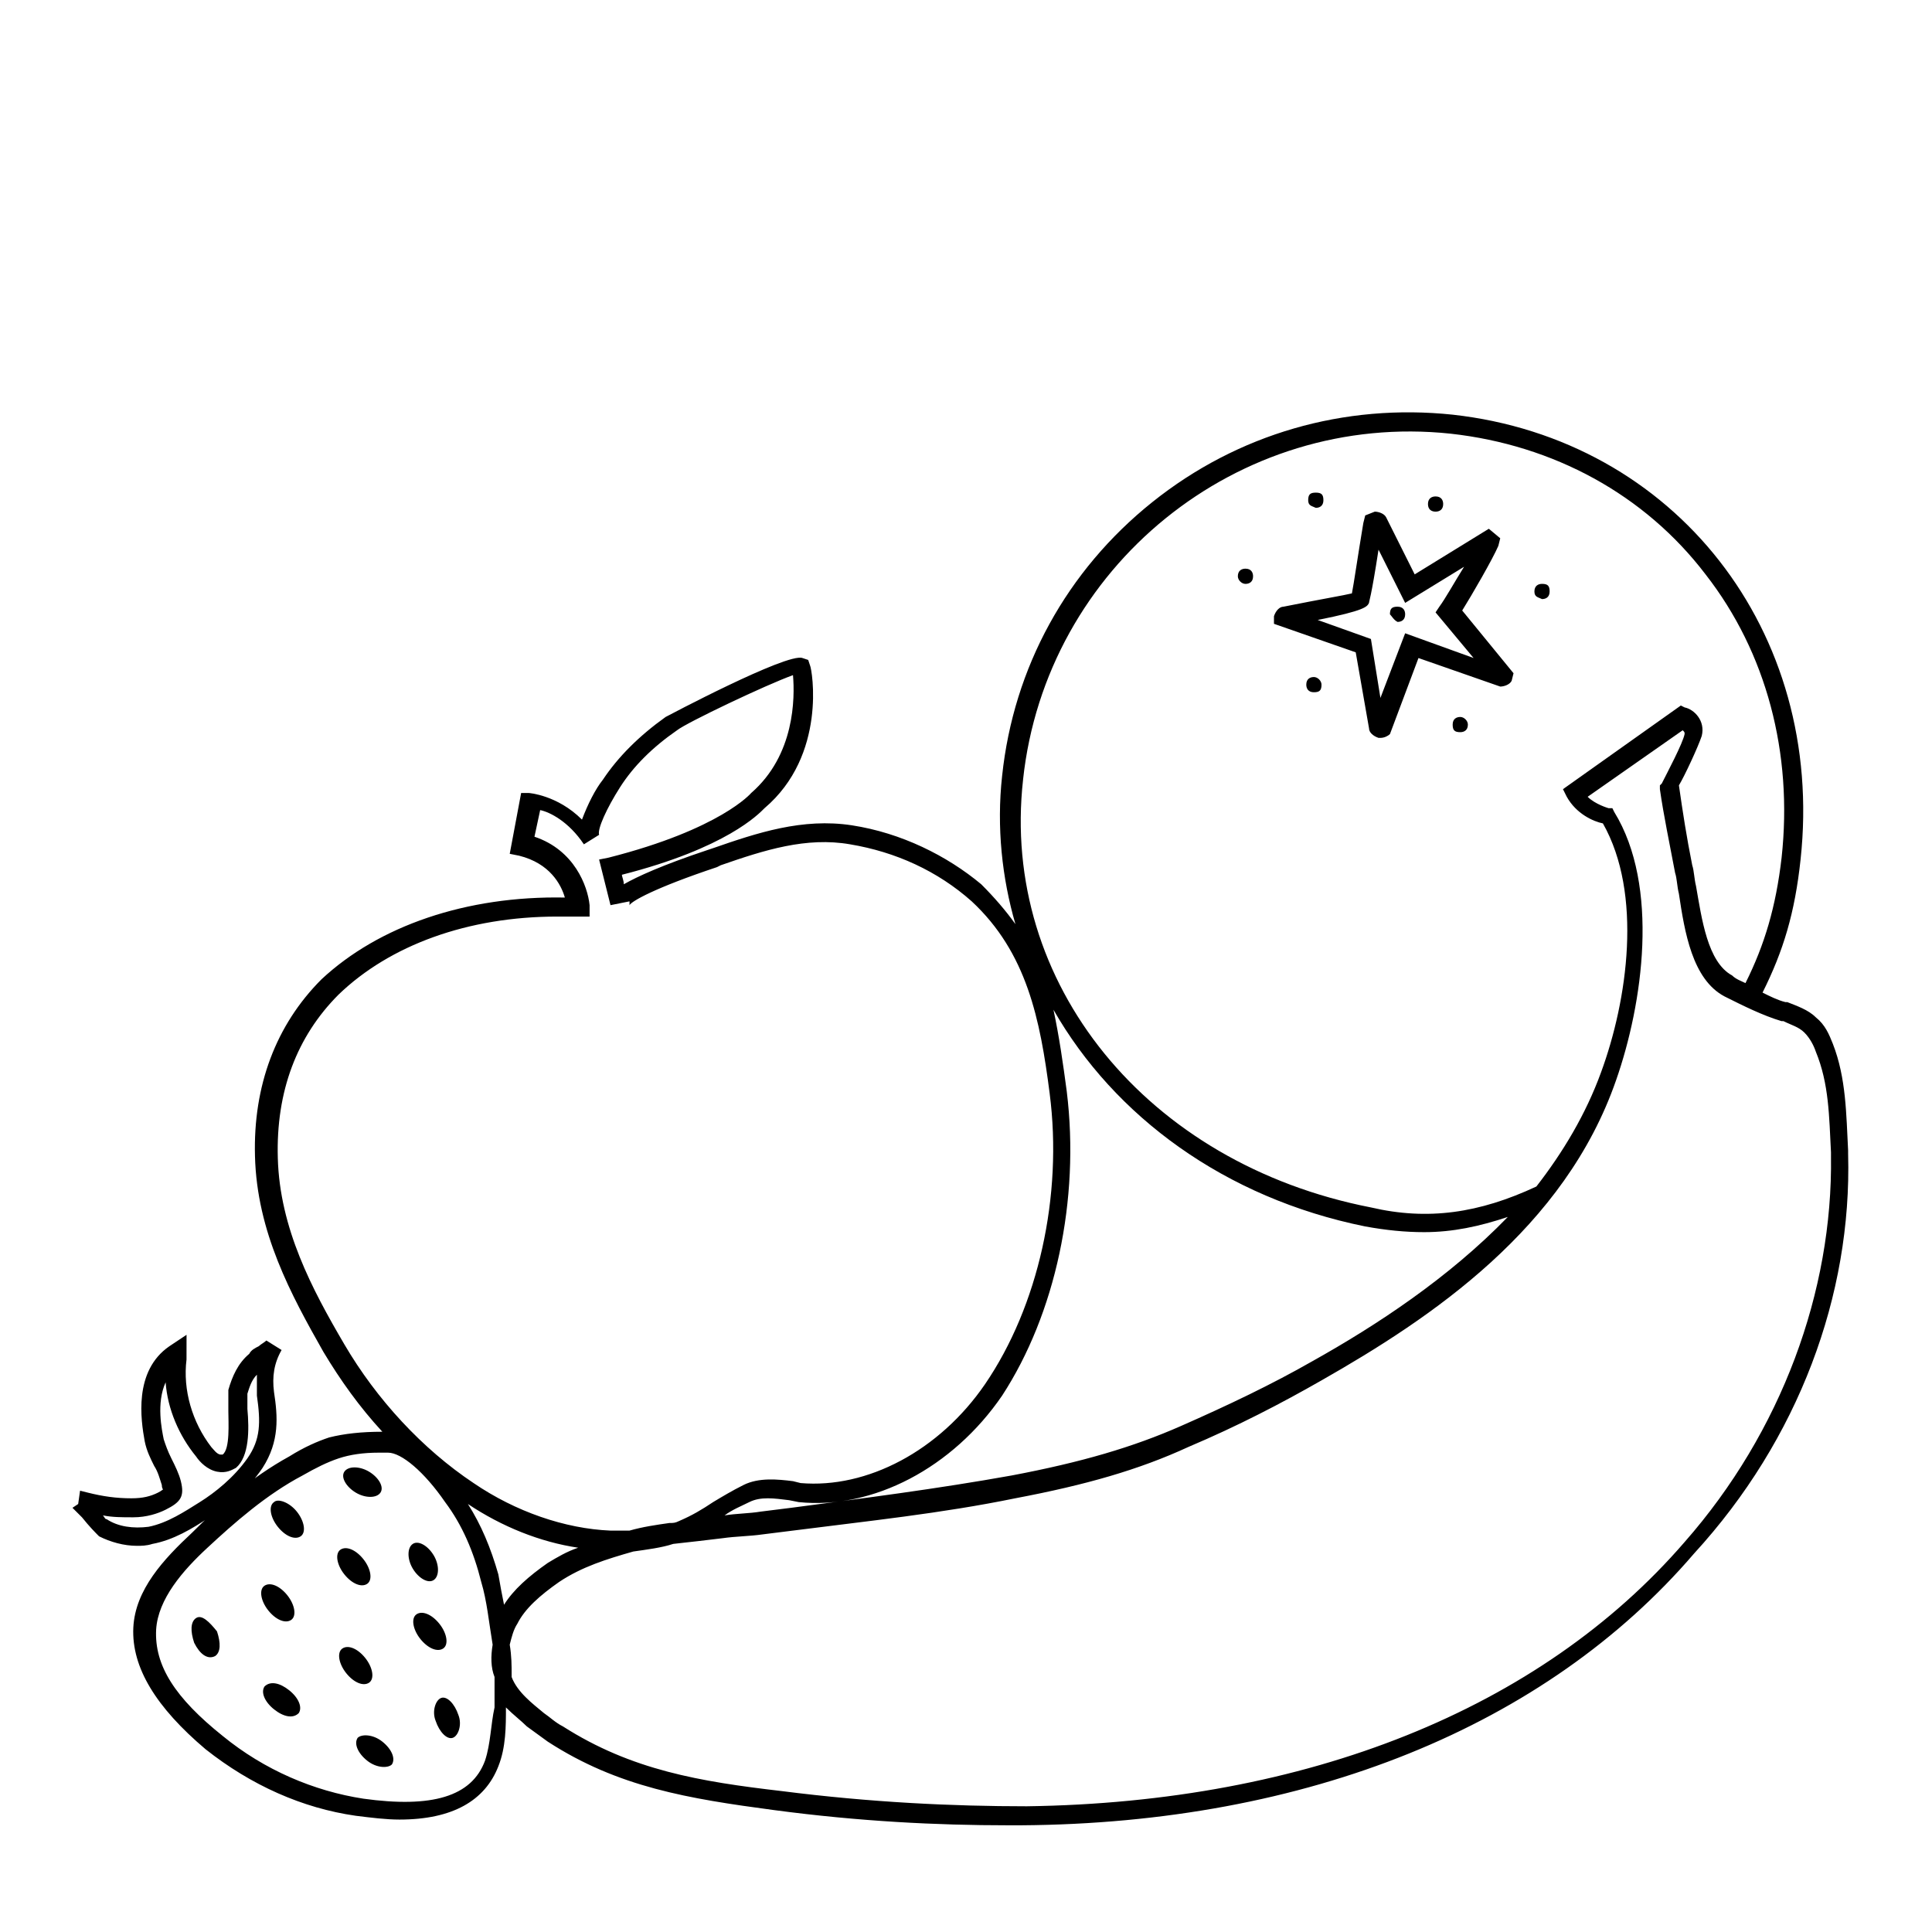 <?xml version="1.0" encoding="UTF-8"?>
<!-- Uploaded to: ICON Repo, www.svgrepo.com, Generator: ICON Repo Mixer Tools -->
<svg fill="#000000" width="800px" height="800px" version="1.1" viewBox="144 144 512 512" xmlns="http://www.w3.org/2000/svg">
 <path d="m199.48 546.1c4.535-3.023 10.078-7.055 14.105-13.098 4.535-7.055 4.031-13.602 3.023-20.152-0.504-4.031 0-7.559 2.016-11.082l-4.031-2.519c-0.504 0.504-1.512 1.008-2.016 1.512-1.008 0.504-2.016 1.008-2.519 2.016-3.023 2.519-4.535 6.047-5.543 9.574v5.543c0 3.023 0.504 10.078-1.512 11.586h-0.504c-1.008 0-2.016-1.512-2.519-2.016-5.039-6.551-7.559-15.113-6.551-23.176l0.008-6.551-4.535 3.023c-9.574 6.551-7.559 19.648-6.551 25.191 0.504 2.519 1.512 4.535 2.519 6.551 1.008 1.512 1.512 3.527 2.016 5.039 0 1.008 0.504 1.512 0.504 1.008 0 0-0.504 0.504-1.512 1.008-2.016 1.004-4.031 1.508-7.055 1.508-4.031 0-7.559-0.504-11.586-1.512l-2.016-0.504-0.504 3.527-1.512 1.008c0.504 0.504 1.512 1.512 2.519 2.519 2.016 2.519 3.527 4.031 4.535 5.039 3.023 1.512 6.551 2.519 10.078 2.519 1.008 0 2.519 0 4.031-0.504 5.539-1.012 10.578-4.035 15.109-7.059zm-27.203 0.504c-0.504 0-0.504-0.504-1.008-1.008 2.519 0.504 5.039 0.504 8.059 0.504 3.527 0 6.551-1.008 8.566-2.016 4.031-2.016 5.039-3.527 4.031-7.559-0.504-2.016-1.512-4.031-2.519-6.047s-1.512-3.527-2.016-5.039c-0.504-2.519-2.016-9.574 0.504-15.113 0.504 7.055 3.527 14.105 8.062 19.648 1.008 1.512 3.023 3.527 5.543 4.031 2.519 0.504 4.031-0.504 5.039-1.008 3.527-3.023 3.527-10.078 3.023-15.617v-4.031c0.504-1.512 1.008-3.527 2.519-5.039v5.543c1.008 7.055 1.008 11.586-2.519 16.625-3.527 5.039-8.566 9.07-12.594 11.586-4.031 2.519-8.566 5.543-13.602 6.551-4.039 0.508-8.066 0.004-11.09-2.012zm89.172 34.262c1.512-1.008 1.008-4.031-1.008-6.551-2.016-2.519-4.535-3.527-6.047-2.519s-1.008 4.031 1.008 6.551c2.019 2.519 4.539 3.527 6.047 2.519zm372.32-130.99v-1.008c-0.504-9.574-0.504-19.145-4.031-28.215-1.008-2.519-2.016-5.039-4.535-7.055-2.016-2.016-5.039-3.023-7.559-4.031h-0.504c-2.016-0.504-4.031-1.512-6.047-2.519 5.543-11.082 8.566-21.16 10.078-35.266 6.551-60.457-33.25-111.34-92.195-117.89-28.719-3.023-56.93 5.039-79.602 23.176-22.672 18.137-36.777 43.832-39.801 72.547-1.512 13.602 0 27.207 3.527 39.297-2.519-3.527-5.543-7.055-9.07-10.578-9.066-7.555-21.16-13.602-34.258-15.617-13.098-2.016-25.191 2.016-36.777 6.047l-1.512 0.504c-12.09 4.031-18.641 7.055-22.168 9.07 0-1.008-0.504-2.016-0.504-2.519 27.711-7.055 36.273-16.121 37.785-17.633 16.625-14.105 12.594-36.777 12.09-37.785l-0.504-1.512-1.512-0.504c-4.031-1.512-36.273 15.617-36.273 15.617-7.055 5.039-12.594 10.578-16.625 16.625-2.016 2.519-4.031 6.551-5.543 10.578-6.551-6.551-14.105-7.055-14.105-7.055h-2.016l-3.023 16.121 2.519 0.504c8.062 2.016 11.082 7.559 12.09 11.082-26.199-0.504-49.375 7.559-64.488 21.664-12.09 12.09-18.137 28.215-17.633 46.855 0.504 20.152 9.574 36.777 18.137 51.891 4.535 7.559 9.574 14.609 15.617 21.16-5.543 0-10.078 0.504-14.105 1.512-3.023 1.008-6.551 2.519-10.578 5.039-10.078 5.543-18.641 13.098-25.695 20.152-7.559 7.055-15.113 15.113-15.617 25.191-0.504 10.578 6.047 21.16 19.145 32.242 12.09 9.574 25.695 15.617 39.801 17.633 4.031 0.504 8.062 1.008 11.586 1.008 14.105 0 22.672-5.039 26.199-14.105 2.016-5.039 2.016-10.578 2.016-15.617 2.016 2.016 4.031 3.527 5.543 5.039 2.016 1.512 3.527 2.519 5.543 4.031 18.641 12.09 37.281 15.113 59.953 18.137s43.328 4.031 61.969 4.031h3.527c75.57-0.504 139.05-26.199 178.35-72.043 27.711-30.23 41.816-68.52 40.809-105.8zm-218.65-99.25c6.047-56.426 56.93-97.738 113.36-91.691 27.207 3.023 51.387 16.121 67.512 37.281 16.121 20.656 23.176 47.359 20.152 75.066-1.512 13.098-4.535 23.176-9.574 33.25-1.008-0.504-2.519-1.008-3.527-2.016-6.551-3.527-8.062-15.113-9.574-23.68-0.504-2.016-0.504-4.031-1.008-5.543-1.512-7.559-2.519-14.105-3.527-21.16 1.512-2.519 5.039-10.078 6.047-13.098 1.008-4.031-2.016-7.055-4.535-7.559l-1.008-0.504-31.234 22.168 1.008 2.016c2.519 4.535 7.055 6.551 9.574 7.055 10.578 18.641 6.551 46.855-0.504 66-4.031 11.082-10.078 21.16-17.129 30.23-15.113 7.055-28.719 9.07-43.832 5.543-59.449-11.59-98.242-59.453-92.195-113.36zm11.586 82.625c-1.008-7.559-2.016-14.609-3.527-21.664 16.121 28.215 45.344 49.879 82.625 57.434 5.543 1.008 10.578 1.512 15.617 1.512 7.559 0 14.609-1.512 22.168-4.031-15.617 16.121-34.762 28.719-51.891 38.289-10.578 6.047-22.168 11.586-34.762 17.129s-26.199 9.574-44.84 13.098c-19.648 3.527-39.297 6.047-58.441 8.566l-8.062 1.008c-3.023 0.504-6.551 0.504-9.574 1.008 2.016-1.512 4.535-2.519 6.551-3.527 3.023-1.512 6.551-1.008 10.578-0.504l2.519 0.504c19.648 2.016 40.809-9.07 53.906-28.215 14.109-21.66 20.66-51.887 17.133-80.605zm-191.45 67.008c-8.566-14.609-17.129-30.73-17.633-49.375-0.504-17.633 5.039-32.242 16.121-43.328 13.602-13.098 34.258-20.656 57.938-20.656h5.543 3.023v-3.023c-0.504-5.039-4.031-14.609-14.609-18.137l1.512-7.055c2.519 0.504 7.559 3.023 11.586 9.07l4.031-2.519c-0.504-1.512 2.016-7.055 5.543-12.594 3.527-5.543 8.566-10.578 15.113-15.113 2.519-2.016 23.68-12.09 30.73-14.609 0.504 6.047 0.504 21.16-11.082 31.234 0 0-8.062 9.574-37.785 17.129l-2.519 0.504 3.023 12.09 5.039-1.008v1.008c0.504-1.008 6.551-4.535 23.176-10.078l1.008-0.504c11.586-4.031 22.672-7.559 34.258-5.543 12.09 2.016 23.176 7.055 32.242 15.113 14.609 13.602 18.137 31.234 20.656 50.883 3.527 27.207-3.023 56.426-17.129 77.082-12.09 17.633-31.234 27.711-48.871 26.199l-2.016-0.504c-4.031-0.504-9.07-1.008-13.098 1.008-3.023 1.512-5.543 3.023-8.062 4.535-3.023 2.016-5.543 3.527-9.07 5.039-1.008 0.504-1.512 0.504-2.519 0.504-3.527 0.504-7.055 1.008-10.578 2.016h-5.039c-12.09-0.504-25.191-5.039-36.273-12.594-13.602-9.066-25.695-22.164-34.258-36.773zm37.281 110.33c-3.527 9.574-14.105 12.594-32.242 10.078-13.098-2.016-26.199-7.559-37.281-16.625-12.594-10.078-18.137-18.641-17.633-28.215 0.504-8.062 7.055-15.617 13.602-21.664 7.055-6.551 15.617-14.105 25.191-19.145 3.527-2.016 6.551-3.527 9.574-4.535 3.023-1.008 6.551-1.512 10.578-1.512h2.519c3.527 0 9.574 5.039 15.113 13.098 4.535 6.047 7.559 13.098 9.574 21.16 1.512 5.039 2.016 10.578 3.023 16.625-0.504 3.023-0.504 6.047 0.504 8.566v8.062c-1.012 4.535-1.012 9.57-2.523 14.105zm3.527-49.371c-2.016-7.055-4.535-13.098-8.062-18.641 9.07 6.047 19.145 10.078 29.223 11.586-3.023 1.008-5.543 2.519-8.062 4.031-5.039 3.527-9.07 7.055-11.586 11.082-0.504-2.519-1.008-5.035-1.512-8.059zm314.38-8.566c-38.289 44.336-100.26 69.023-174.32 70.031-19.648 0-41.312-1.008-64.992-4.031-21.664-2.519-39.801-5.543-57.938-17.129-2.016-1.008-3.527-2.519-5.039-3.527-3.023-2.519-7.055-5.543-8.566-9.574v-0.504c0-2.519 0-5.039-0.504-8.062 0.504-2.016 1.008-4.031 2.016-5.543 2.016-4.031 6.047-7.559 11.082-11.082 6.047-4.031 12.594-6.047 19.648-8.062 3.527-0.504 7.559-1.008 10.578-2.016 4.535-0.504 9.07-1.008 13.098-1.512 3.527-0.504 7.055-0.504 10.578-1.008l8.062-1.008c19.648-2.519 39.297-4.535 58.945-8.566 18.641-3.527 32.746-7.559 45.848-13.602 13.098-5.543 24.688-11.586 35.266-17.633 29.223-16.625 64.488-40.305 78.09-79.602 7.055-20.152 11.586-51.387-0.504-71.039l-0.496-1h-1.008s-3.527-1.008-5.543-3.023l25.191-17.633c0.504 0.504 0.504 0.504 0.504 1.008-0.504 2.519-4.535 10.078-6.047 13.098l-0.504 0.504v1.008c1.008 7.055 2.519 14.105 4.031 22.168 0.504 1.512 0.504 3.527 1.008 5.543 1.512 10.078 3.527 22.672 12.09 27.207 5.039 2.519 10.078 5.039 15.113 6.551h0.504c2.016 1.008 4.031 1.512 5.543 3.023s2.519 3.527 3.023 5.039c3.527 8.566 3.527 17.129 4.031 26.703v1.008c0.504 35.762-13.098 73.047-38.793 102.27zm-348.64 37.281c1.512-1.008 1.008-4.031-1.008-6.551-2.016-2.519-4.535-3.527-6.047-2.519-1.512 1.008-1.008 4.031 1.008 6.551 2.019 2.519 4.535 3.527 6.047 2.519zm17.133-27.203c1.512-1.008 1.512-4.031 0-6.551-1.512-2.519-4.031-4.031-5.543-3.023s-1.512 4.031 0 6.551 4.031 4.031 5.543 3.023zm-17.637 1.008c1.512-1.008 1.008-4.031-1.008-6.551-2.016-2.519-4.535-3.527-6.047-2.519-1.512 1.008-1.008 4.031 1.008 6.551 2.019 2.519 4.535 3.527 6.047 2.519zm-20.152 9.57c1.512-1.008 1.008-4.031-1.008-6.551-2.016-2.519-4.535-3.527-6.047-2.519-1.512 1.008-1.008 4.031 1.008 6.551 2.019 2.519 4.535 3.527 6.047 2.519zm-4.531-31.234c-1.512 1.008-1.008 4.031 1.008 6.551s4.535 3.527 6.047 2.519c1.512-1.008 1.008-4.031-1.008-6.551-2.019-2.519-5.039-3.527-6.047-2.519zm21.664-2.519c2.519 1.512 5.543 1.512 6.551 0 1.008-1.512-0.504-4.031-3.023-5.543-2.519-1.512-5.543-1.512-6.551 0-1.008 1.512 0.504 4.031 3.023 5.543zm7.051 66c-2.519-2.016-5.543-2.016-6.551-1.008-1.008 1.512 0 4.031 2.519 6.047s5.543 2.016 6.551 1.008c1.008-1.516 0-4.035-2.519-6.047zm-31.234-14.613c-1.008 1.512 0 4.031 2.519 6.047s5.039 2.519 6.551 1.008c1.008-1.512 0-4.031-2.519-6.047s-5.039-2.519-6.551-1.008zm46.852 3.023c-1.512 0.504-2.519 3.527-1.512 6.047 1.008 3.023 3.023 5.039 4.535 4.535s2.519-3.527 1.512-6.047c-1.008-3.023-3.023-5.039-4.535-4.535zm-64.988-21.16c-1.512 1.008-1.512 3.527-0.504 6.551 1.512 3.023 3.527 4.535 5.543 3.527 1.512-1.008 1.512-3.527 0.504-6.551-2.019-2.519-4.031-4.535-5.543-3.527zm307.32-255.93 3.527 20.152c0 1.008 1.008 2.016 2.519 2.519h0.504c1.008 0 2.016-0.504 2.519-1.008l7.559-20.152 21.664 7.559c1.008 0 2.519-0.504 3.023-1.512l0.504-2.016-13.602-16.625c2.519-4.031 8.062-13.602 9.574-17.129l0.504-2.016-3.023-2.519-19.648 12.09-7.559-15.113c-0.504-1.008-2.016-1.512-3.023-1.512l-2.527 1.004-0.504 2.016c-1.512 9.07-2.519 16.121-3.023 18.641-2.016 0.504-8.062 1.512-18.137 3.527-1.008 0-2.016 1.008-2.519 2.519v2.016zm3.523-13.102c0-0.504 0.504-1.008 2.519-14.105l7.055 14.105 15.617-9.574c-2.519 4.031-5.039 8.566-6.551 10.578l-1.008 1.512 10.078 12.09-18.137-6.551-6.551 17.129-2.519-15.617-14.105-5.039c12.594-2.512 13.098-3.519 13.602-4.527zm-32.746-5.035c1.008 0 2.016-0.504 2.016-2.016 0-1.008-0.504-2.016-2.016-2.016-1.008 0-2.016 0.504-2.016 2.016 0 1.008 1.008 2.016 2.016 2.016zm50.383-19.145c1.008 0 2.016-0.504 2.016-2.016 0-1.008-0.504-2.016-2.016-2.016-1.008 0-2.016 0.504-2.016 2.016s1.008 2.016 2.016 2.016zm-10.078 29.219c1.008 0 2.016-0.504 2.016-2.016 0-1.008-0.504-2.016-2.016-2.016s-2.016 0.504-2.016 2.016c0.504 0.504 1.008 1.512 2.016 2.016zm-21.664-30.227c1.008 0 2.016-0.504 2.016-2.016 0-1.512-0.504-2.016-2.016-2.016s-2.016 0.504-2.016 2.016c0 1.512 1.008 1.512 2.016 2.016zm59.953 24.18c1.008 0 2.016-0.504 2.016-2.016 0-1.512-0.504-2.016-2.016-2.016-1.008 0-2.016 0.504-2.016 2.016 0 1.512 1.008 1.512 2.016 2.016zm-60.457 20.656c-1.008 0-2.016 0.504-2.016 2.016 0 1.008 0.504 2.016 2.016 2.016 1.512 0 2.016-0.504 2.016-2.016 0-1.008-1.008-2.016-2.016-2.016zm38.793 10.582c-1.008 0-2.016 0.504-2.016 2.016s0.504 2.016 2.016 2.016c1.008 0 2.016-0.504 2.016-2.016 0-1.008-1.008-2.016-2.016-2.016z"/>
</svg>